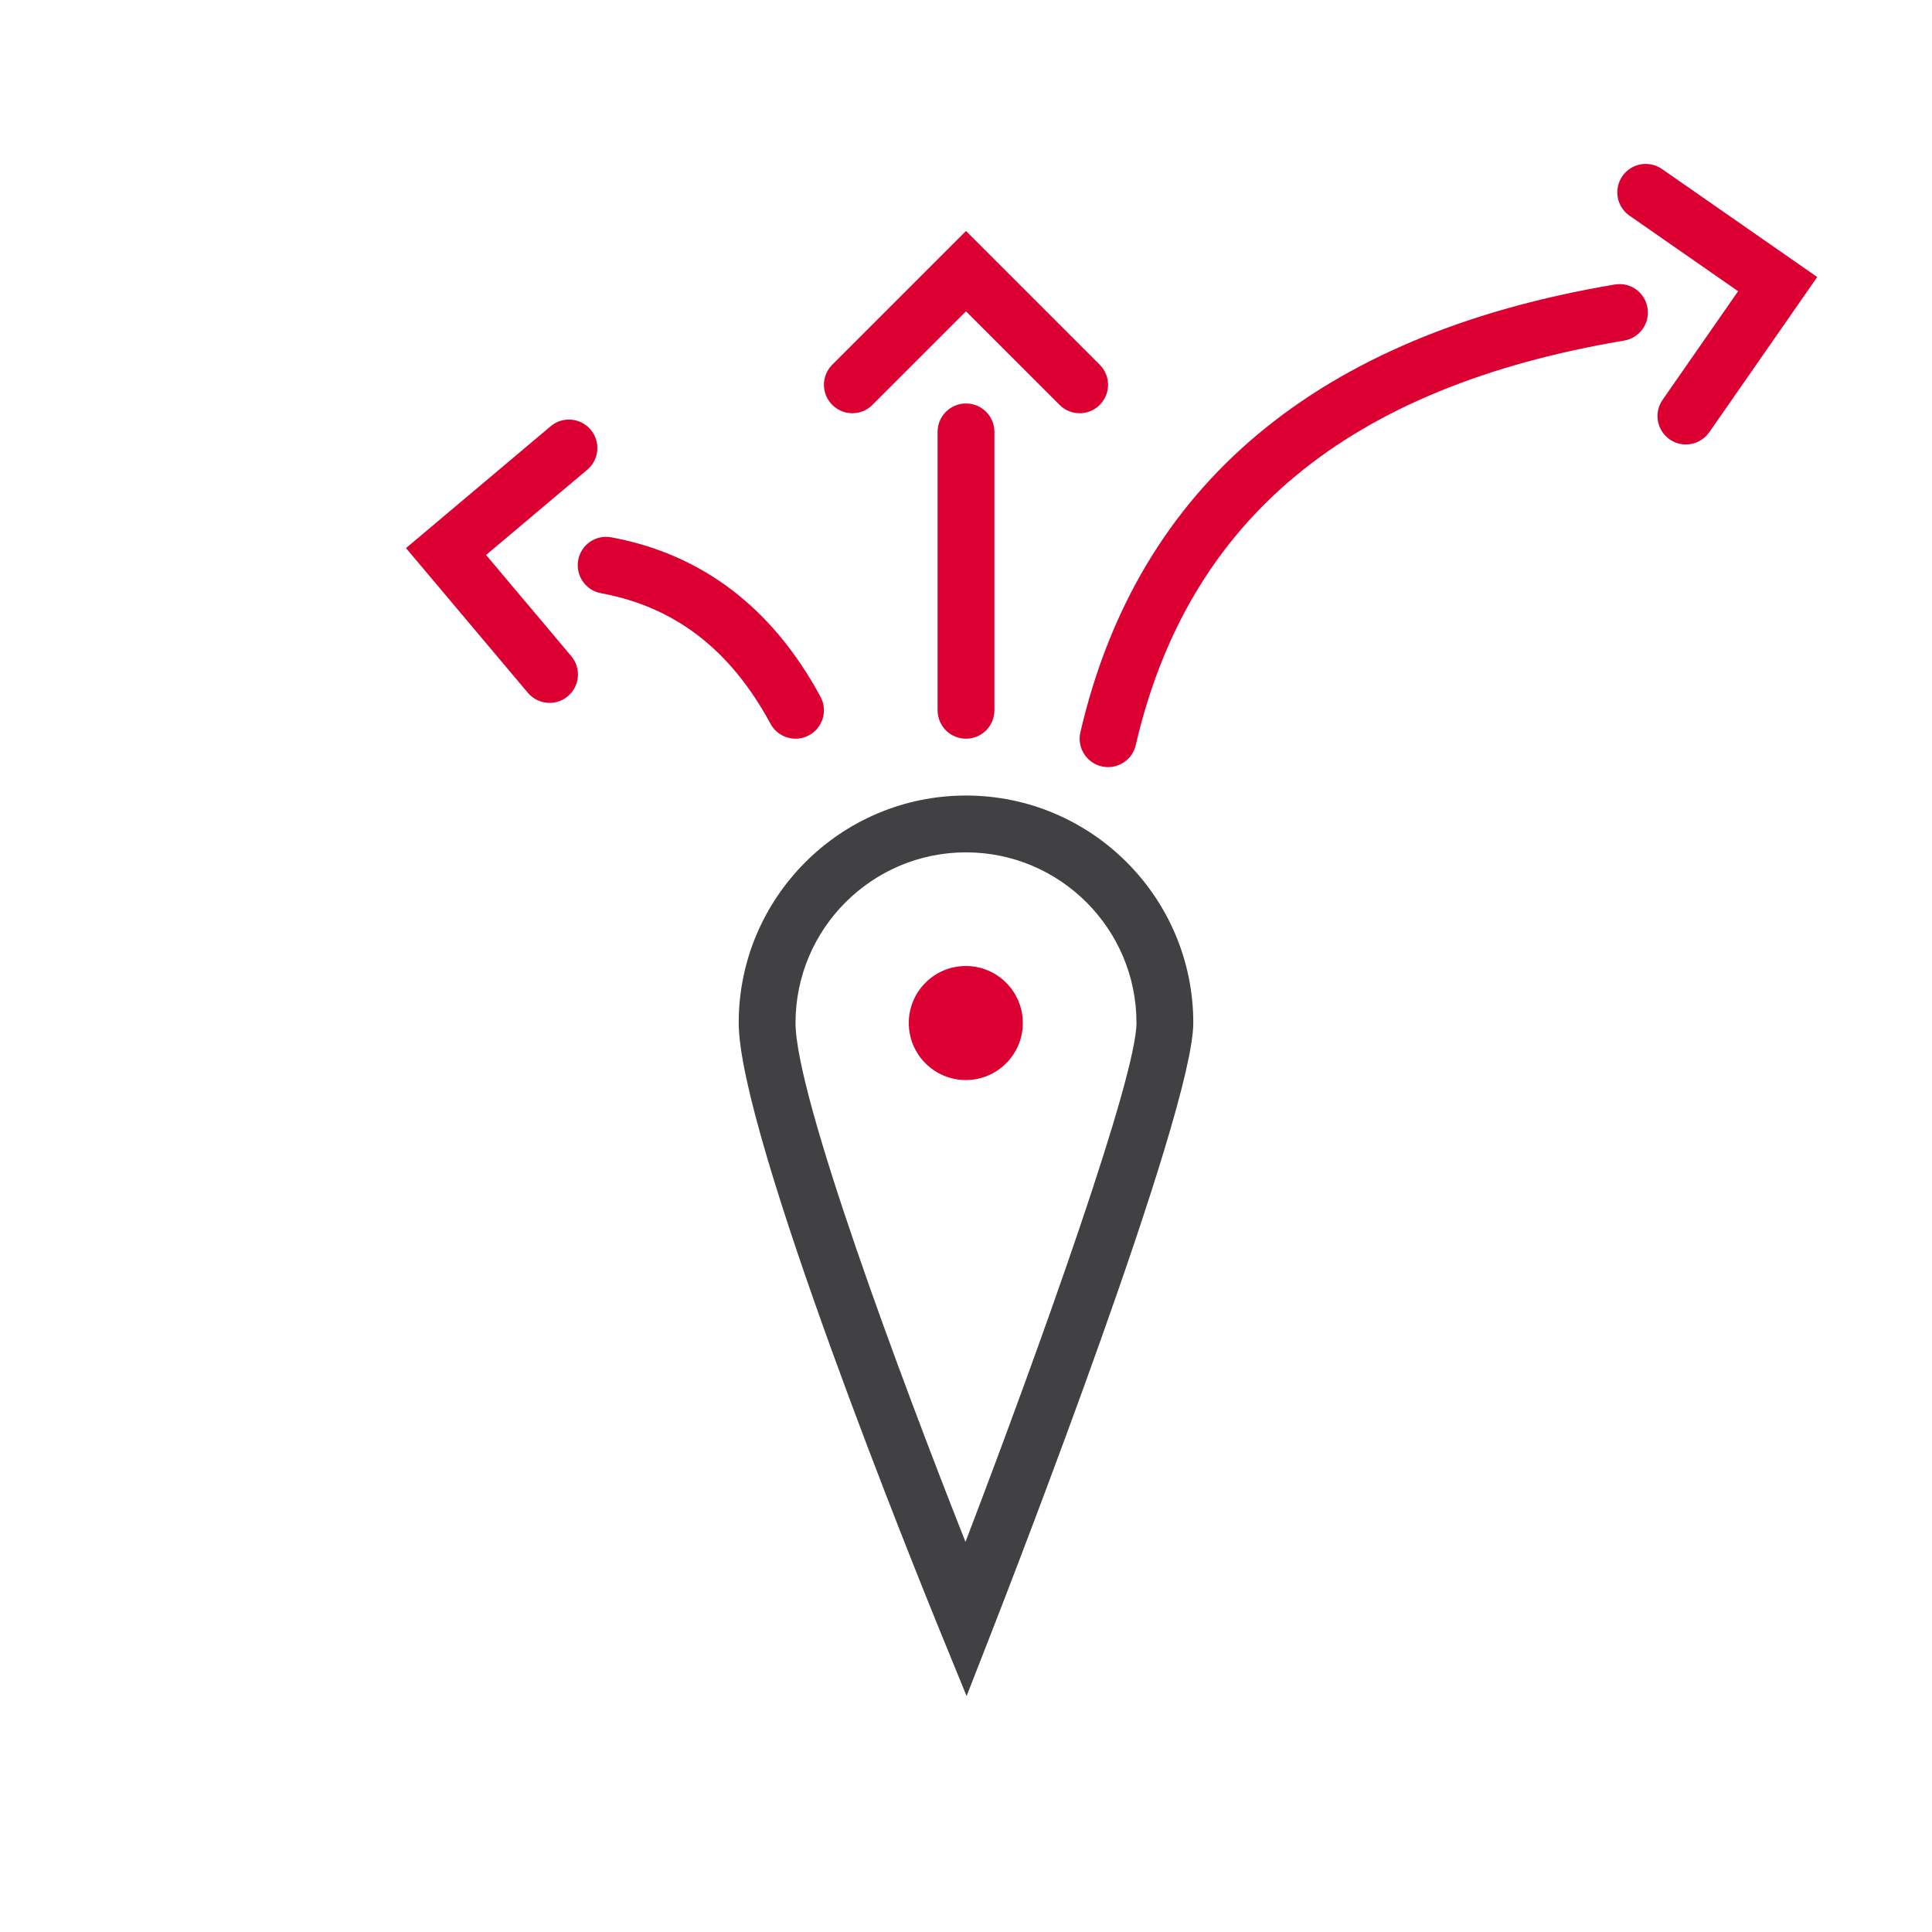 <?xml version="1.0" encoding="utf-8"?>
<!-- Generator: Adobe Illustrator 28.1.0, SVG Export Plug-In . SVG Version: 6.00 Build 0)  -->
<svg version="1.1" id="Layer_1" xmlns="http://www.w3.org/2000/svg" xmlns:xlink="http://www.w3.org/1999/xlink" x="0px" y="0px"
	 viewBox="0 0 68 68" style="enable-background:new 0 0 68 68;" xml:space="preserve">
<g>
	<g id="XMLID_00000132051937080365202600000009765486739127806877_">
		<path style="fill:#414042;" d="M34.021,59.696l-0.947-2.317C32.351,55.606,26,39.949,26,36c0-4.411,3.589-8,8-8s8,3.589,8,8
			c0,3.167-6.345,19.51-7.068,21.363L34.021,59.696z M34,30c-3.309,0-6,2.691-6,6c0,2.597,3.724,12.559,5.982,18.27
			C36.678,47.217,40,37.894,40,36C40,32.692,37.309,30,34,30z"/>
	</g>
	<g id="XMLID_00000095322700016546980360000010498795854317442470_">
		<circle style="fill:#DC0032;" cx="33.993" cy="36.007" r="2.007"/>
	</g>
</g>
<g>
	<g id="XMLID_00000095303216115704587990000010789070969034230406_">
		<path style="fill:#DC0032;" d="M34,26c-0.553,0-1-0.448-1-1v-9.799c0-0.552,0.447-1,1-1s1,0.448,1,1V25C35,25.552,34.553,26,34,26
			z"/>
	</g>
	<g>
		<g id="Turn_Right_00000040562487642752615200000012351222669003023016_">
			<g id="XMLID_00000173843661705415294960000002196861336207528354_">
				<g id="XMLID_00000162319710608937603230000015689606589128007856_">
					<path style="fill:#DC0032;" d="M38,14.544c-0.256,0-0.512-0.098-0.707-0.293L34,10.958l-3.293,3.293
						c-0.391,0.391-1.023,0.391-1.414,0s-0.391-1.023,0-1.414L34,8.13l4.707,4.707c0.391,0.391,0.391,1.023,0,1.414
						C38.512,14.446,38.256,14.544,38,14.544z"/>
				</g>
			</g>
		</g>
	</g>
</g>
<g id="XMLID_00000090289697369758236620000008546989491535092910_">
	<path style="fill:#DC0032;" d="M28.001,26c-0.355,0-0.7-0.19-0.881-0.524c-1.411-2.611-3.362-4.115-5.967-4.597
		c-0.544-0.101-0.902-0.623-0.802-1.166c0.101-0.543,0.617-0.902,1.165-0.801c3.193,0.591,5.67,2.479,7.363,5.612
		c0.263,0.486,0.081,1.093-0.404,1.355C28.324,25.961,28.161,26,28.001,26z"/>
</g>
<g>
	<g id="Turn_Right_00000175324721129957962780000012693684480583698836_">
		<g id="XMLID_00000018232857526202380460000015875315158352359305_">
			<g id="XMLID_00000175287547373402011770000014086405602579335607_">
				<path style="fill:#DC0032;" d="M19.344,24.739c-0.285,0-0.568-0.121-0.766-0.356l-4.288-5.092l5.091-4.288
					c0.423-0.357,1.055-0.301,1.409,0.121c0.356,0.422,0.302,1.053-0.12,1.409l-3.562,3l2.999,3.562
					c0.356,0.422,0.302,1.053-0.12,1.409C19.8,24.662,19.57,24.739,19.344,24.739z"/>
			</g>
		</g>
	</g>
</g>
<g>
	<g id="XMLID_00000035526756392370554360000003059044043347654331_">
		<path style="fill:#DC0032;" d="M39.001,27c-0.075,0-0.151-0.008-0.227-0.026c-0.538-0.125-0.873-0.662-0.748-1.2
			c2.019-8.7,8.347-14.002,18.808-15.76c0.549-0.094,1.061,0.276,1.152,0.821c0.092,0.544-0.276,1.06-0.82,1.152
			c-9.724,1.633-15.348,6.292-17.192,14.24C39.867,26.688,39.456,27,39.001,27z"/>
	</g>
	<g>
		<g id="Turn_Right_00000152963231893545672130000000056648642014120349_">
			<g id="XMLID_00000098221728437637249550000001688145539328740017_">
				<g id="XMLID_00000055688598706403047830000001787044044046964668_">
					<path style="fill:#DC0032;" d="M59.337,15.644c-0.197,0-0.396-0.058-0.57-0.179c-0.453-0.315-0.565-0.938-0.25-1.392
						l2.659-3.823l-3.823-2.659c-0.453-0.315-0.565-0.938-0.25-1.392c0.315-0.455,0.937-0.566,1.393-0.25l5.464,3.801l-3.8,5.465
						C59.965,15.494,59.653,15.644,59.337,15.644z"/>
				</g>
			</g>
		</g>
	</g>
</g>
<g>
	<rect style="fill:none;" width="68" height="68"/>
</g>
</svg>
